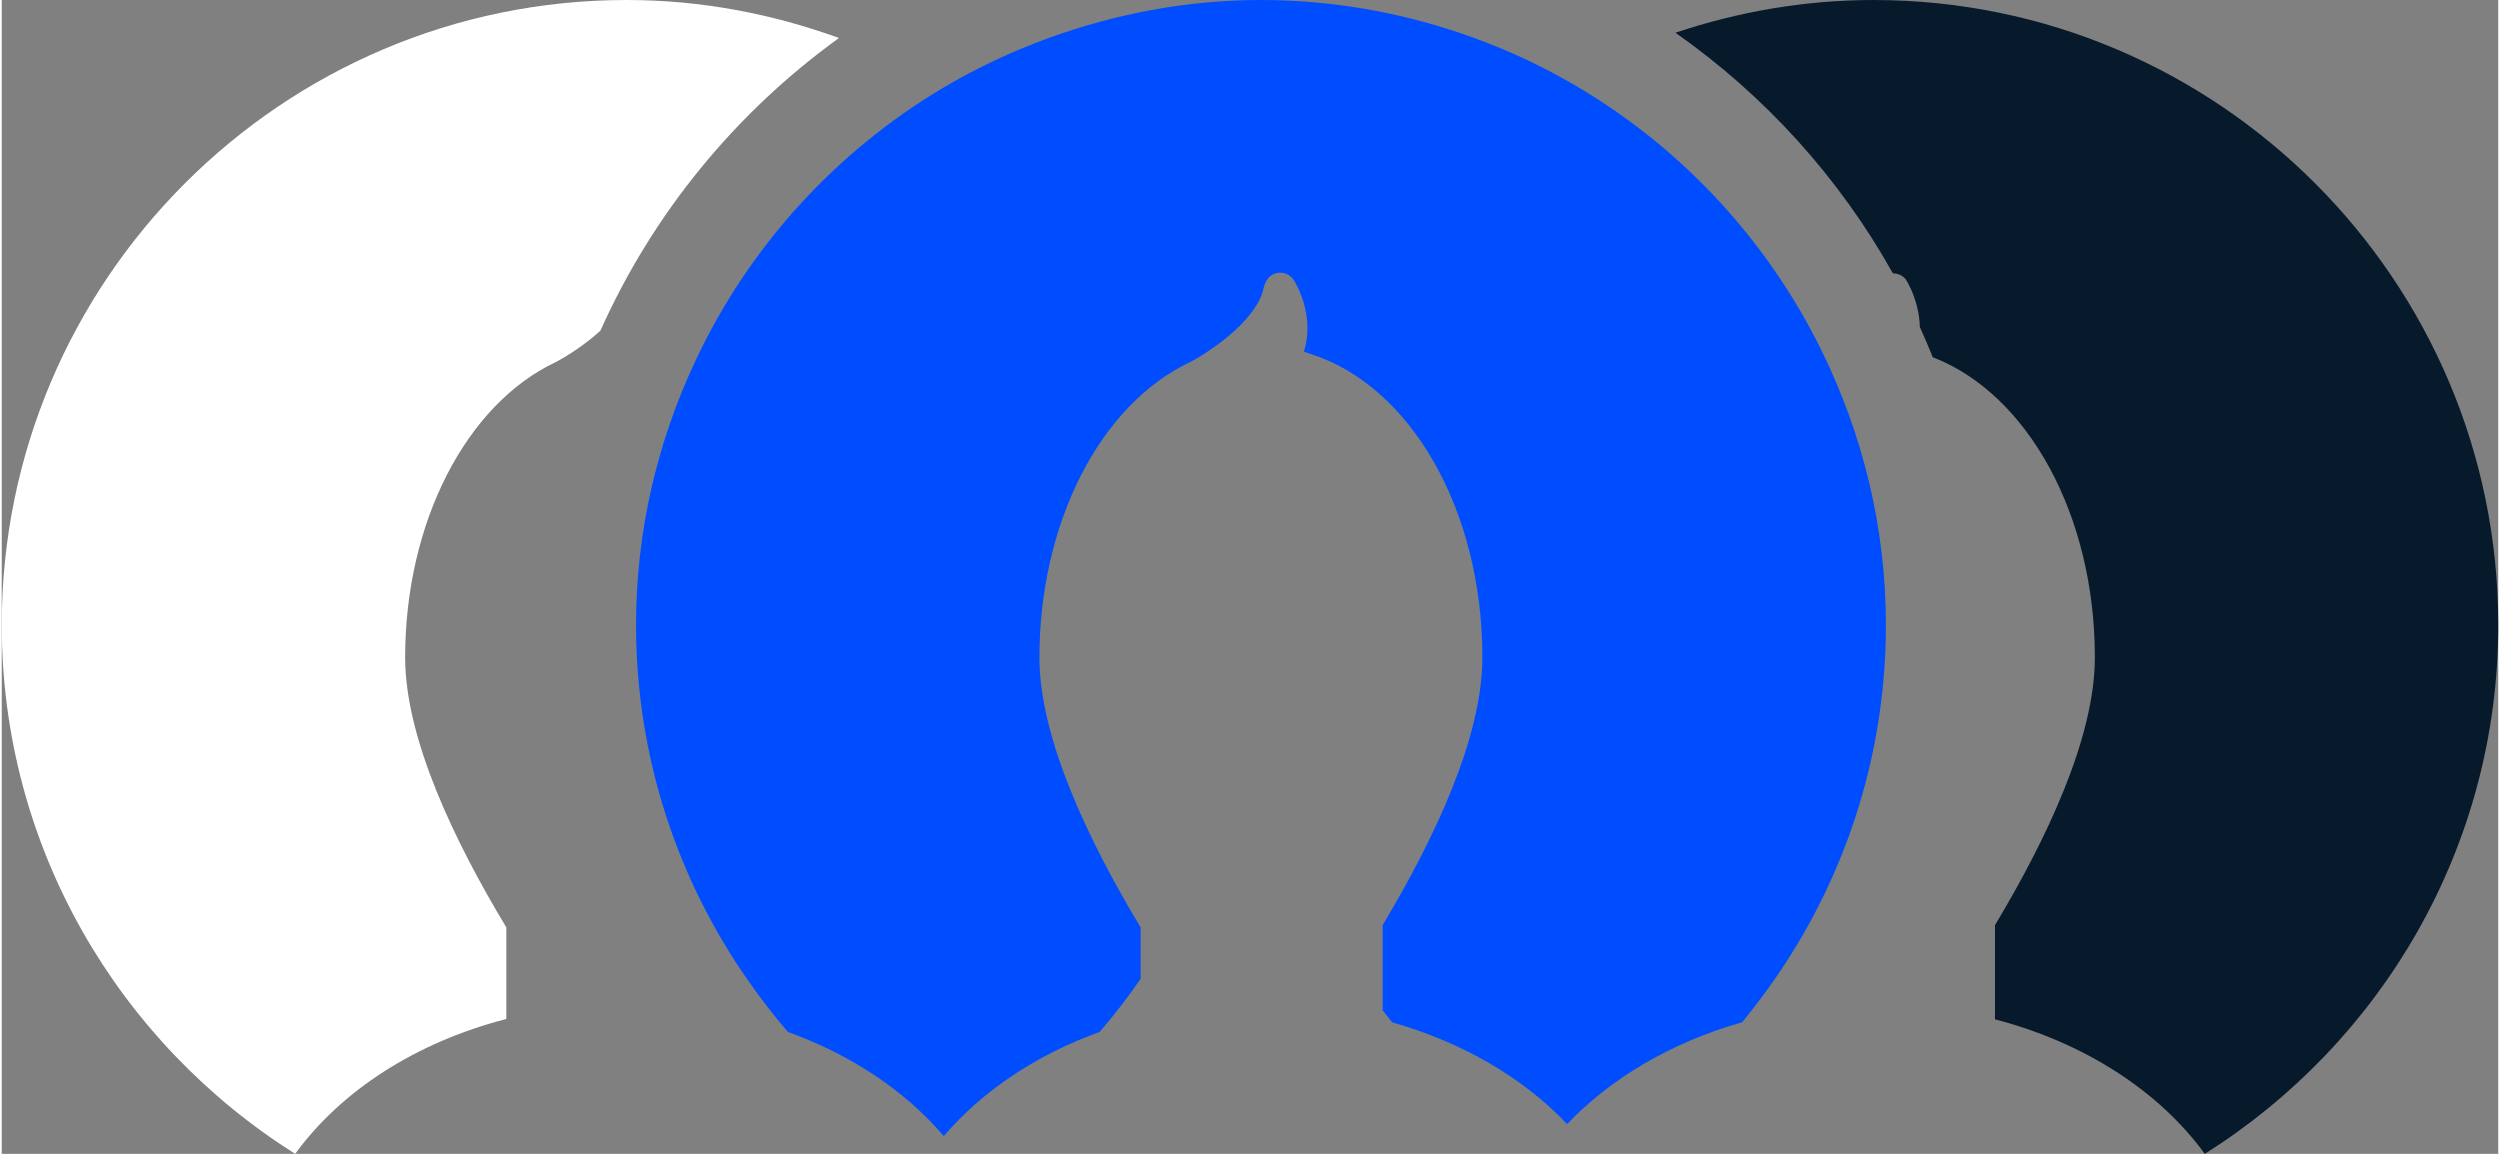 <?xml version="1.0" encoding="UTF-8"?>
<!DOCTYPE svg PUBLIC "-//W3C//DTD SVG 1.1//EN" "http://www.w3.org/Graphics/SVG/1.1/DTD/svg11.dtd">
<!-- Creator: CorelDRAW 2021 (64-Bit) -->
<svg xmlns="http://www.w3.org/2000/svg" xml:space="preserve" width="91px" height="42px" version="1.1" style="shape-rendering:geometricPrecision; text-rendering:geometricPrecision; image-rendering:optimizeQuality; fill-rule:evenodd; clip-rule:evenodd"
viewBox="0 0 20.825 9.625"
 xmlns:xlink="http://www.w3.org/1999/xlink"
 xmlns:xodm="http://www.corel.com/coreldraw/odm/2003">
 <rect x="0" y="0" width="20.825" height="9.625" fill="#808080" stroke="none"/>
 <defs>
  <style type="text/css">
   <![CDATA[
    .fil1 {fill:#004DFF;fill-rule:nonzero}
    .fil2 {fill:#071A2B;fill-rule:nonzero}
    .fil0 {fill:white;fill-rule:nonzero}
   ]]>
  </style>
 </defs>
 <g id="Layer_x0020_1">
  <path class="fil0" d="M4.209 8.5c-0.754,0.194 -1.38,0.6 -1.761,1.125 -1.468,-0.924 -2.448,-2.553 -2.448,-4.412 0,-2.874 2.338,-5.213 5.213,-5.213 0.622,0 1.217,0.116 1.771,0.317 -0.861,0.621 -1.552,1.462 -1.99,2.441 -0.122,0.112 -0.264,0.204 -0.368,0.26 -0.754,0.353 -1.261,1.343 -1.261,2.466 0,0.675 0.41,1.532 0.844,2.252l0 0.764 0 0z"/>
  <path class="fil1" d="M11.598 8.528c-0.027,-0.033 -0.053,-0.067 -0.079,-0.101l0 -0.71c0.429,-0.716 0.832,-1.564 0.832,-2.233 0,-1.232 -0.599,-2.264 -1.429,-2.53 -0.02,-0.006 -0.04,-0.015 -0.06,-0.021 0.098,-0.309 -0.075,-0.582 -0.084,-0.596 -0.03,-0.047 -0.086,-0.072 -0.143,-0.059 -0.049,0.01 -0.086,0.049 -0.1,0.097 -0.001,0.005 -0.006,0.009 -0.006,0.014 -0.043,0.254 -0.39,0.506 -0.598,0.622 -0.005,0.002 -0.01,0.005 -0.013,0.007 -0.755,0.353 -1.262,1.343 -1.262,2.466 0,0.675 0.411,1.532 0.844,2.252l0 0.429c-0.106,0.154 -0.22,0.302 -0.342,0.443 -0.531,0.192 -0.98,0.494 -1.3,0.869 -0.319,-0.375 -0.769,-0.677 -1.3,-0.869 -0.118,-0.137 -0.228,-0.279 -0.331,-0.427 -0.589,-0.842 -0.936,-1.864 -0.936,-2.968 0,-0.787 0.18,-1.531 0.494,-2.2 0.446,-0.954 1.172,-1.75 2.073,-2.284 0.277,-0.163 0.569,-0.301 0.875,-0.412 0.554,-0.201 1.148,-0.317 1.771,-0.317 0.578,0 1.131,0.098 1.651,0.272 0.316,0.106 0.618,0.24 0.903,0.402 0.915,0.517 1.657,1.303 2.122,2.25 0.34,0.692 0.537,1.467 0.537,2.289 0,1.207 -0.416,2.316 -1.108,3.2 -0.03,0.038 -0.06,0.076 -0.091,0.114 -0.59,0.168 -1.095,0.466 -1.46,0.85 -0.364,-0.384 -0.87,-0.682 -1.46,-0.849z"/>
  <path class="fil2" d="M18.377 9.625c-0.38,-0.522 -1.001,-0.927 -1.75,-1.122l0 -0.786c0.43,-0.716 0.833,-1.564 0.833,-2.233 0,-1.193 -0.563,-2.2 -1.352,-2.504 -0.035,-0.085 -0.07,-0.17 -0.108,-0.253 -0.005,-0.215 -0.106,-0.379 -0.113,-0.39 -0.025,-0.038 -0.067,-0.056 -0.112,-0.057 -0.446,-0.798 -1.068,-1.484 -1.814,-2.007 0.52,-0.174 1.075,-0.273 1.652,-0.273 2.874,0 5.212,2.339 5.212,5.213 0,1.859 -0.98,3.488 -2.448,4.412z"/>
 </g>
</svg>
